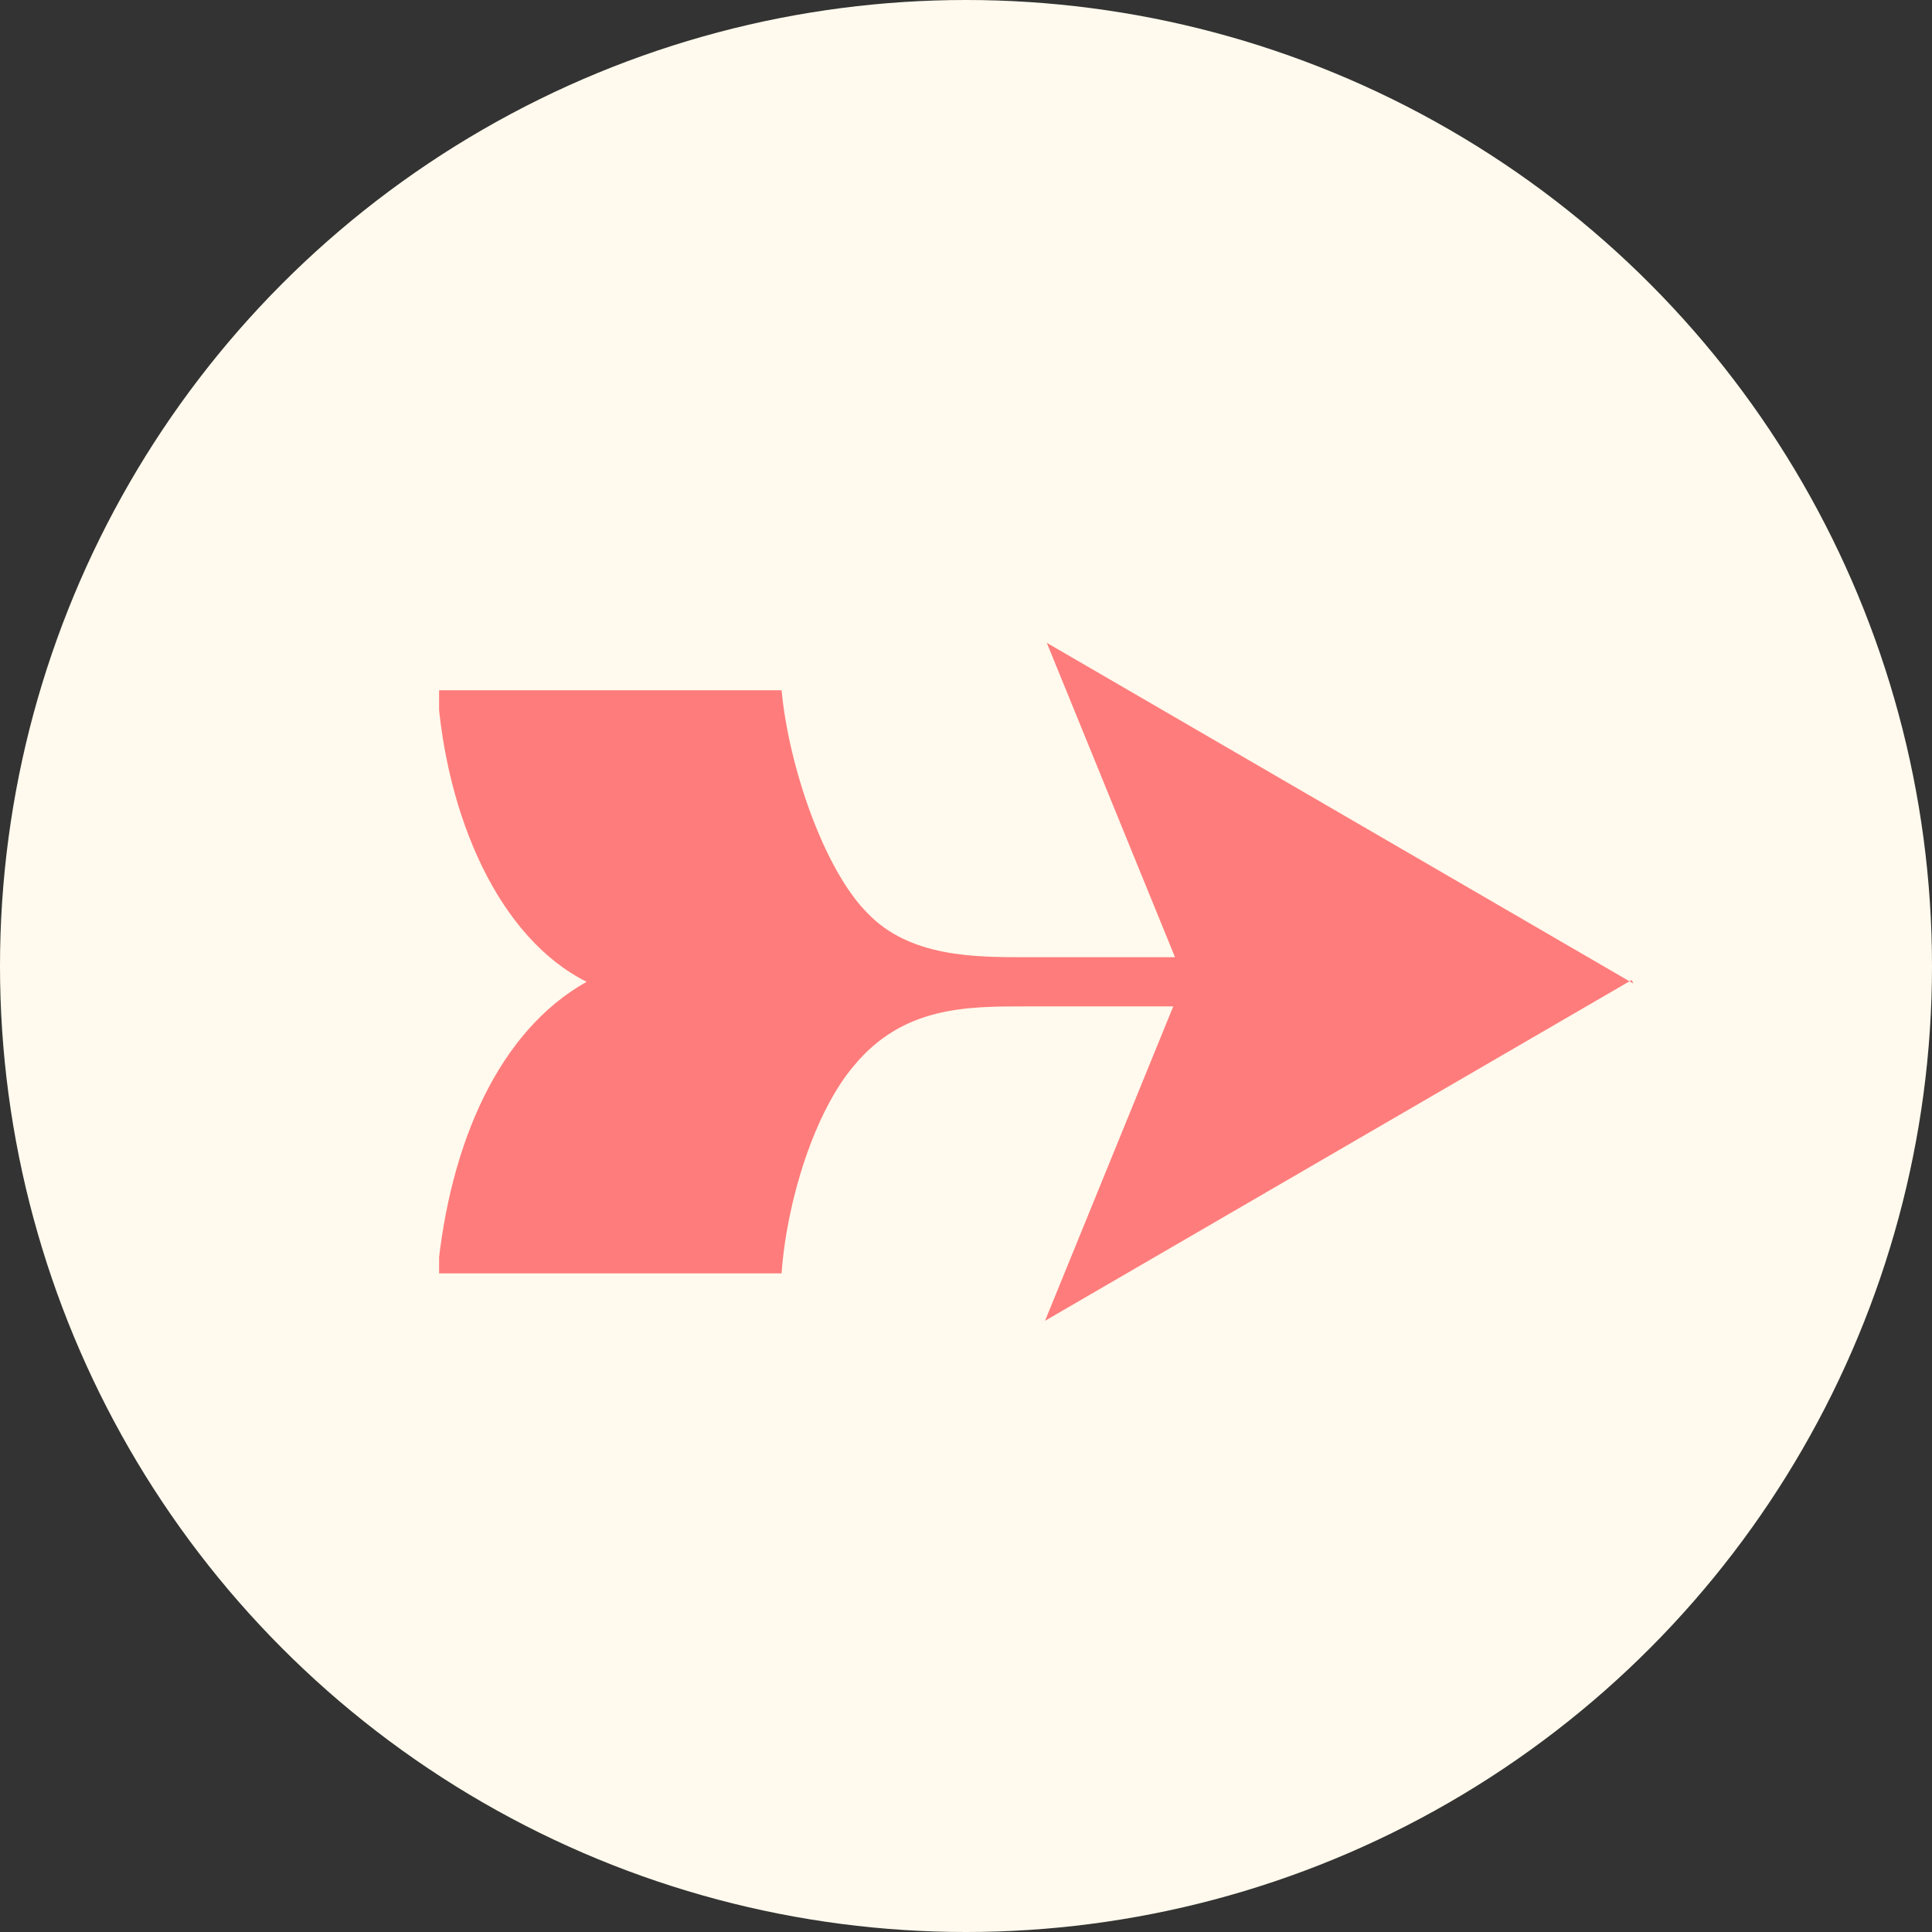 <?xml version="1.0" encoding="UTF-8"?> <svg xmlns="http://www.w3.org/2000/svg" xmlns:xlink="http://www.w3.org/1999/xlink" version="1.1" viewBox="0 0 110 110"><rect x="0" y="0" width="110" height="110" fill="#333333" stroke="none"/><defs><style> .cls-1 { fill: none; } .cls-2 { fill: #ff7c7c; } .cls-3 { fill: #fffaed; } .cls-4 { clip-path: url(#clippath); } </style><clipPath id="clippath"><rect class="cls-1" x="25" y="36.6" width="68" height="38.7"></rect></clipPath></defs><g><g id="Ebene_1"><g id="Gruppe_424"><circle id="Ellipse_5" class="cls-3" cx="55" cy="55" r="55"></circle><g id="Gruppe_421"><g class="cls-4"><g id="Gruppe_419"><path id="Pfad_1922" class="cls-2" d="M93,56l-33.4-19.4,7.3,17.9h-8.5c-2.9,0-6.6,0-9-2.5-2.5-2.5-4.5-8.4-4.9-12.7h-19.6c.5,7.2,3.5,14.1,8.5,16.6-5,2.8-7.8,9.2-8.5,16.6h19.6c.3-4.2,1.9-9.2,4.1-11.8,2.8-3.4,6.4-3.4,9.8-3.4h8.4l-7.3,17.9,33.4-19.4Z"></path></g></g></g></g></g></g></svg> 